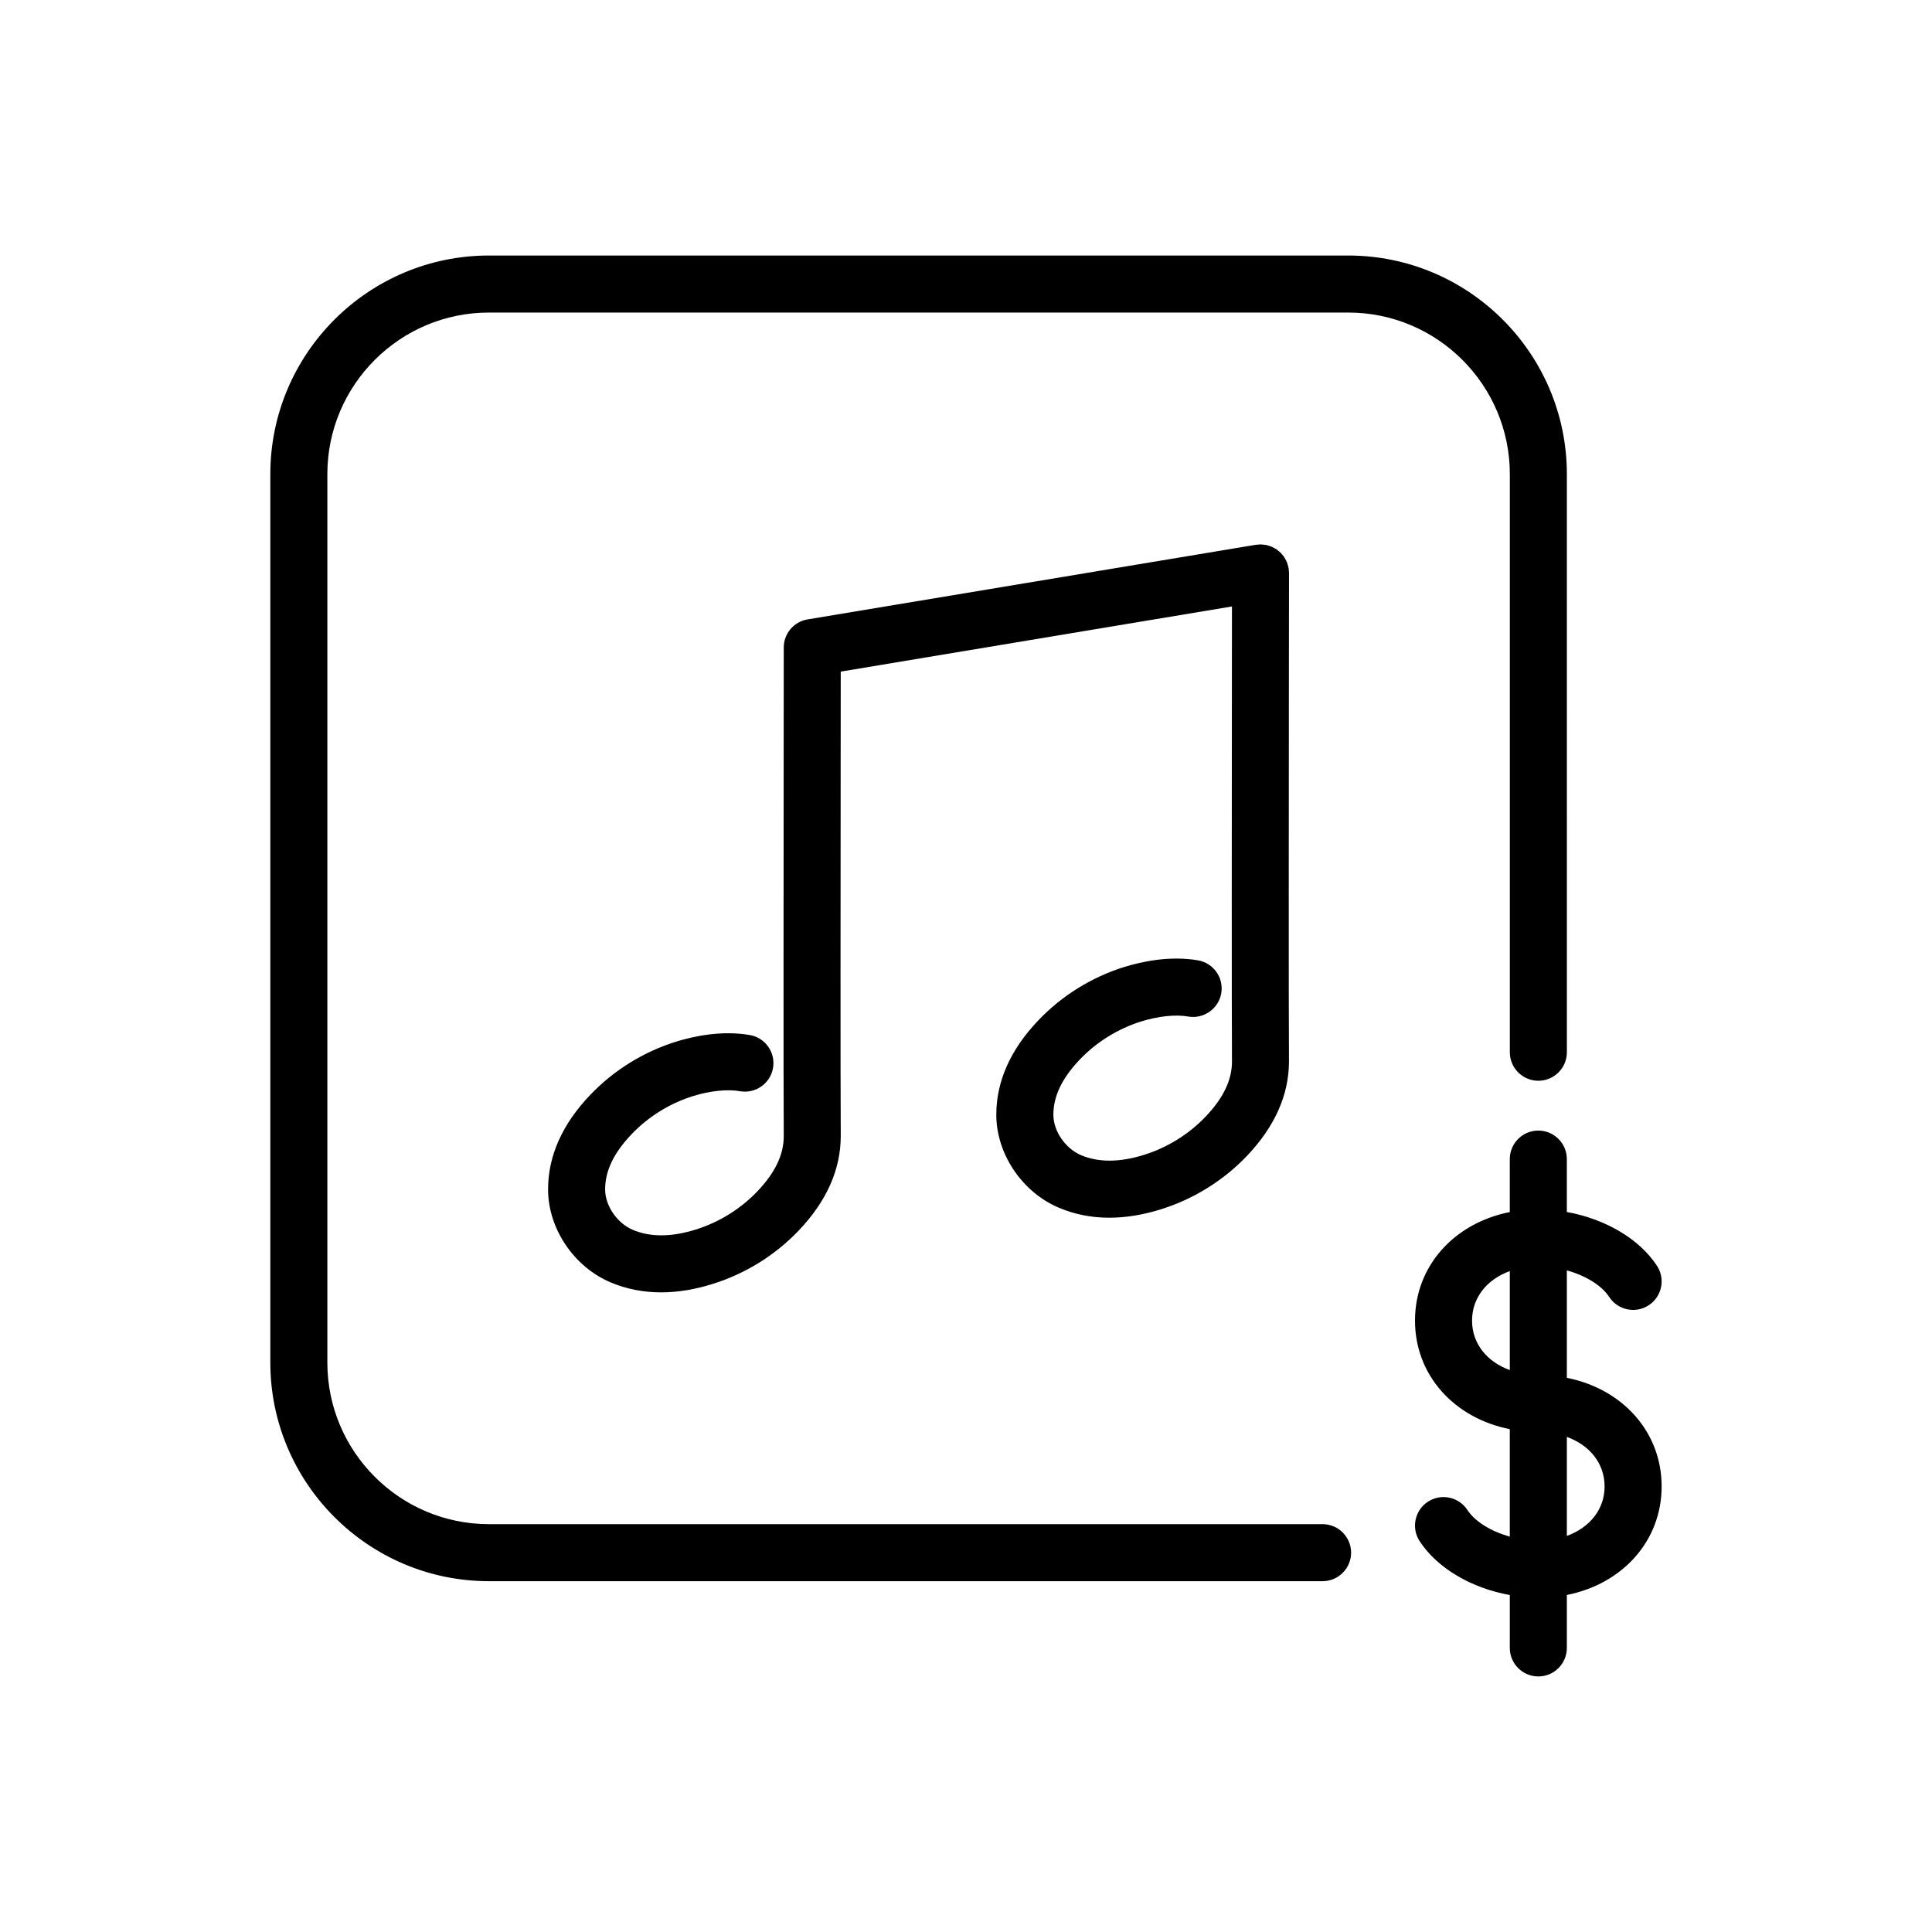 <?xml version="1.0" encoding="UTF-8"?>
<!-- The Best Svg Icon site in the world: iconSvg.co, Visit us! https://iconsvg.co -->
<svg fill="#000000" width="800px" height="800px" version="1.1" viewBox="144 144 512 512" xmlns="http://www.w3.org/2000/svg">
 <path d="m559.23 509.14v-28.477c4.914 1.375 9.211 3.945 11.234 7.055 2.289 3.496 6.977 4.469 10.461 2.195 3.492-2.281 4.481-6.969 2.195-10.461-4.711-7.203-13.801-12.449-23.891-14.262v-14.016c0-4.172-3.387-7.559-7.559-7.559s-7.559 3.387-7.559 7.559v14.031c-14.742 2.922-25.121 14.309-25.121 28.773 0 14.461 10.383 25.84 25.121 28.762v28.484c-4.914-1.379-9.203-3.953-11.234-7.062-2.289-3.496-6.977-4.469-10.461-2.195-3.492 2.281-4.481 6.969-2.195 10.461 4.715 7.215 13.801 12.461 23.891 14.273v14.016c0 4.172 3.387 7.559 7.559 7.559s7.559-3.387 7.559-7.559v-14.031c14.742-2.922 25.121-14.309 25.121-28.773-0.004-14.465-10.383-25.852-25.121-28.773zm-15.117-2.055c-6.062-2.195-10.004-7.027-10.004-13.109 0-6.086 3.945-10.922 10.004-13.121zm15.117 43.945v-26.234c6.062 2.195 10.004 7.031 10.004 13.121 0 6.086-3.941 10.91-10.004 13.113zm-64.734-3.113h-220.92c-23.613 0-42.824-19.211-42.824-42.824v-235.44c0-23.613 19.211-42.824 42.824-42.824h227.72c23.613 0 42.824 19.211 42.824 42.824v153.2c0 4.172 3.387 7.559 7.559 7.559 4.172 0 7.559-3.387 7.559-7.559l-0.004-153.2c0-31.945-25.992-57.938-57.938-57.938h-227.72c-31.945 0-57.938 25.992-57.938 57.938v235.44c0 31.945 25.992 57.938 57.938 57.938h220.92c4.172 0 7.559-3.387 7.559-7.559-0.004-4.168-3.391-7.555-7.559-7.555zm-8.891-252.1c0-0.223-0.051-0.43-0.066-0.645-0.02-0.195-0.004-0.395-0.039-0.594-0.004-0.047-0.023-0.086-0.035-0.121-0.055-0.309-0.145-0.59-0.242-0.883-0.059-0.188-0.105-0.383-0.172-0.562-0.117-0.289-0.266-0.551-0.414-0.816-0.09-0.16-0.16-0.328-0.266-0.488-0.176-0.273-0.387-0.52-0.598-0.766-0.105-0.117-0.188-0.246-0.297-0.352-0.25-0.262-0.535-0.492-0.82-0.715-0.098-0.07-0.172-0.152-0.273-0.223-0.297-0.211-0.613-0.379-0.945-0.543-0.105-0.055-0.207-0.121-0.316-0.172-0.293-0.133-0.598-0.223-0.91-0.316-0.168-0.055-0.328-0.117-0.504-0.156-0.258-0.059-0.523-0.082-0.789-0.105-0.242-0.031-0.48-0.07-0.727-0.074-0.051 0-0.102-0.016-0.145-0.016-0.223 0-0.434 0.047-0.648 0.066-0.195 0.02-0.395 0.004-0.59 0.039l-118.79 19.773c-3.648 0.605-6.316 3.758-6.316 7.453l-0.02 25.965c-0.031 35.711-0.074 89.68 0.02 103.55 0 4.887-2.281 9.652-6.973 14.582-4.465 4.68-10.102 8.188-16.305 10.133-6.434 2.023-12.055 2.055-16.688 0.109-4.203-1.777-7.371-6.398-7.371-10.742 0-4.887 2.281-9.652 6.977-14.582 4.465-4.684 10.102-8.188 16.27-10.125 4.555-1.41 9.125-1.906 12.516-1.301 4.086 0.695 8.027-2.047 8.73-6.168 0.711-4.109-2.051-8.027-6.168-8.73-7.375-1.258-14.695 0.258-19.582 1.773-8.637 2.711-16.488 7.594-22.715 14.121-7.402 7.758-11.148 16.176-11.148 25.008 0 10.387 6.82 20.531 16.609 24.668 4.168 1.754 8.625 2.629 13.348 2.629 4.367 0 8.953-0.75 13.738-2.254 8.641-2.711 16.496-7.594 22.723-14.125 7.394-7.758 11.145-16.172 11.145-25.055-0.098-13.871-0.051-67.801-0.02-103.49l0.016-19.582 103.68-17.266-0.016 17.055c-0.031 35.711-0.074 89.672 0.02 103.55 0 4.883-2.281 9.652-6.977 14.586-4.457 4.68-10.098 8.184-16.309 10.133-6.434 2.016-12.051 2.055-16.68 0.105-4.195-1.773-7.367-6.394-7.367-10.742 0-4.887 2.281-9.652 6.973-14.586 4.457-4.676 10.098-8.176 16.27-10.117 4.57-1.414 9.129-1.906 12.516-1.305 4.051 0.695 8.02-2.047 8.73-6.168 0.711-4.109-2.051-8.02-6.168-8.73-7.34-1.258-14.688 0.262-19.578 1.773-8.652 2.711-16.504 7.598-22.723 14.125-7.394 7.758-11.145 16.172-11.145 25.004 0 10.395 6.828 20.535 16.605 24.668 4.168 1.762 8.637 2.641 13.355 2.637 4.363 0 8.949-0.746 13.73-2.246 8.641-2.715 16.496-7.598 22.727-14.125 7.394-7.773 11.145-16.188 11.145-25.059-0.098-13.871-0.051-67.797-0.02-103.48z"/>
</svg>
